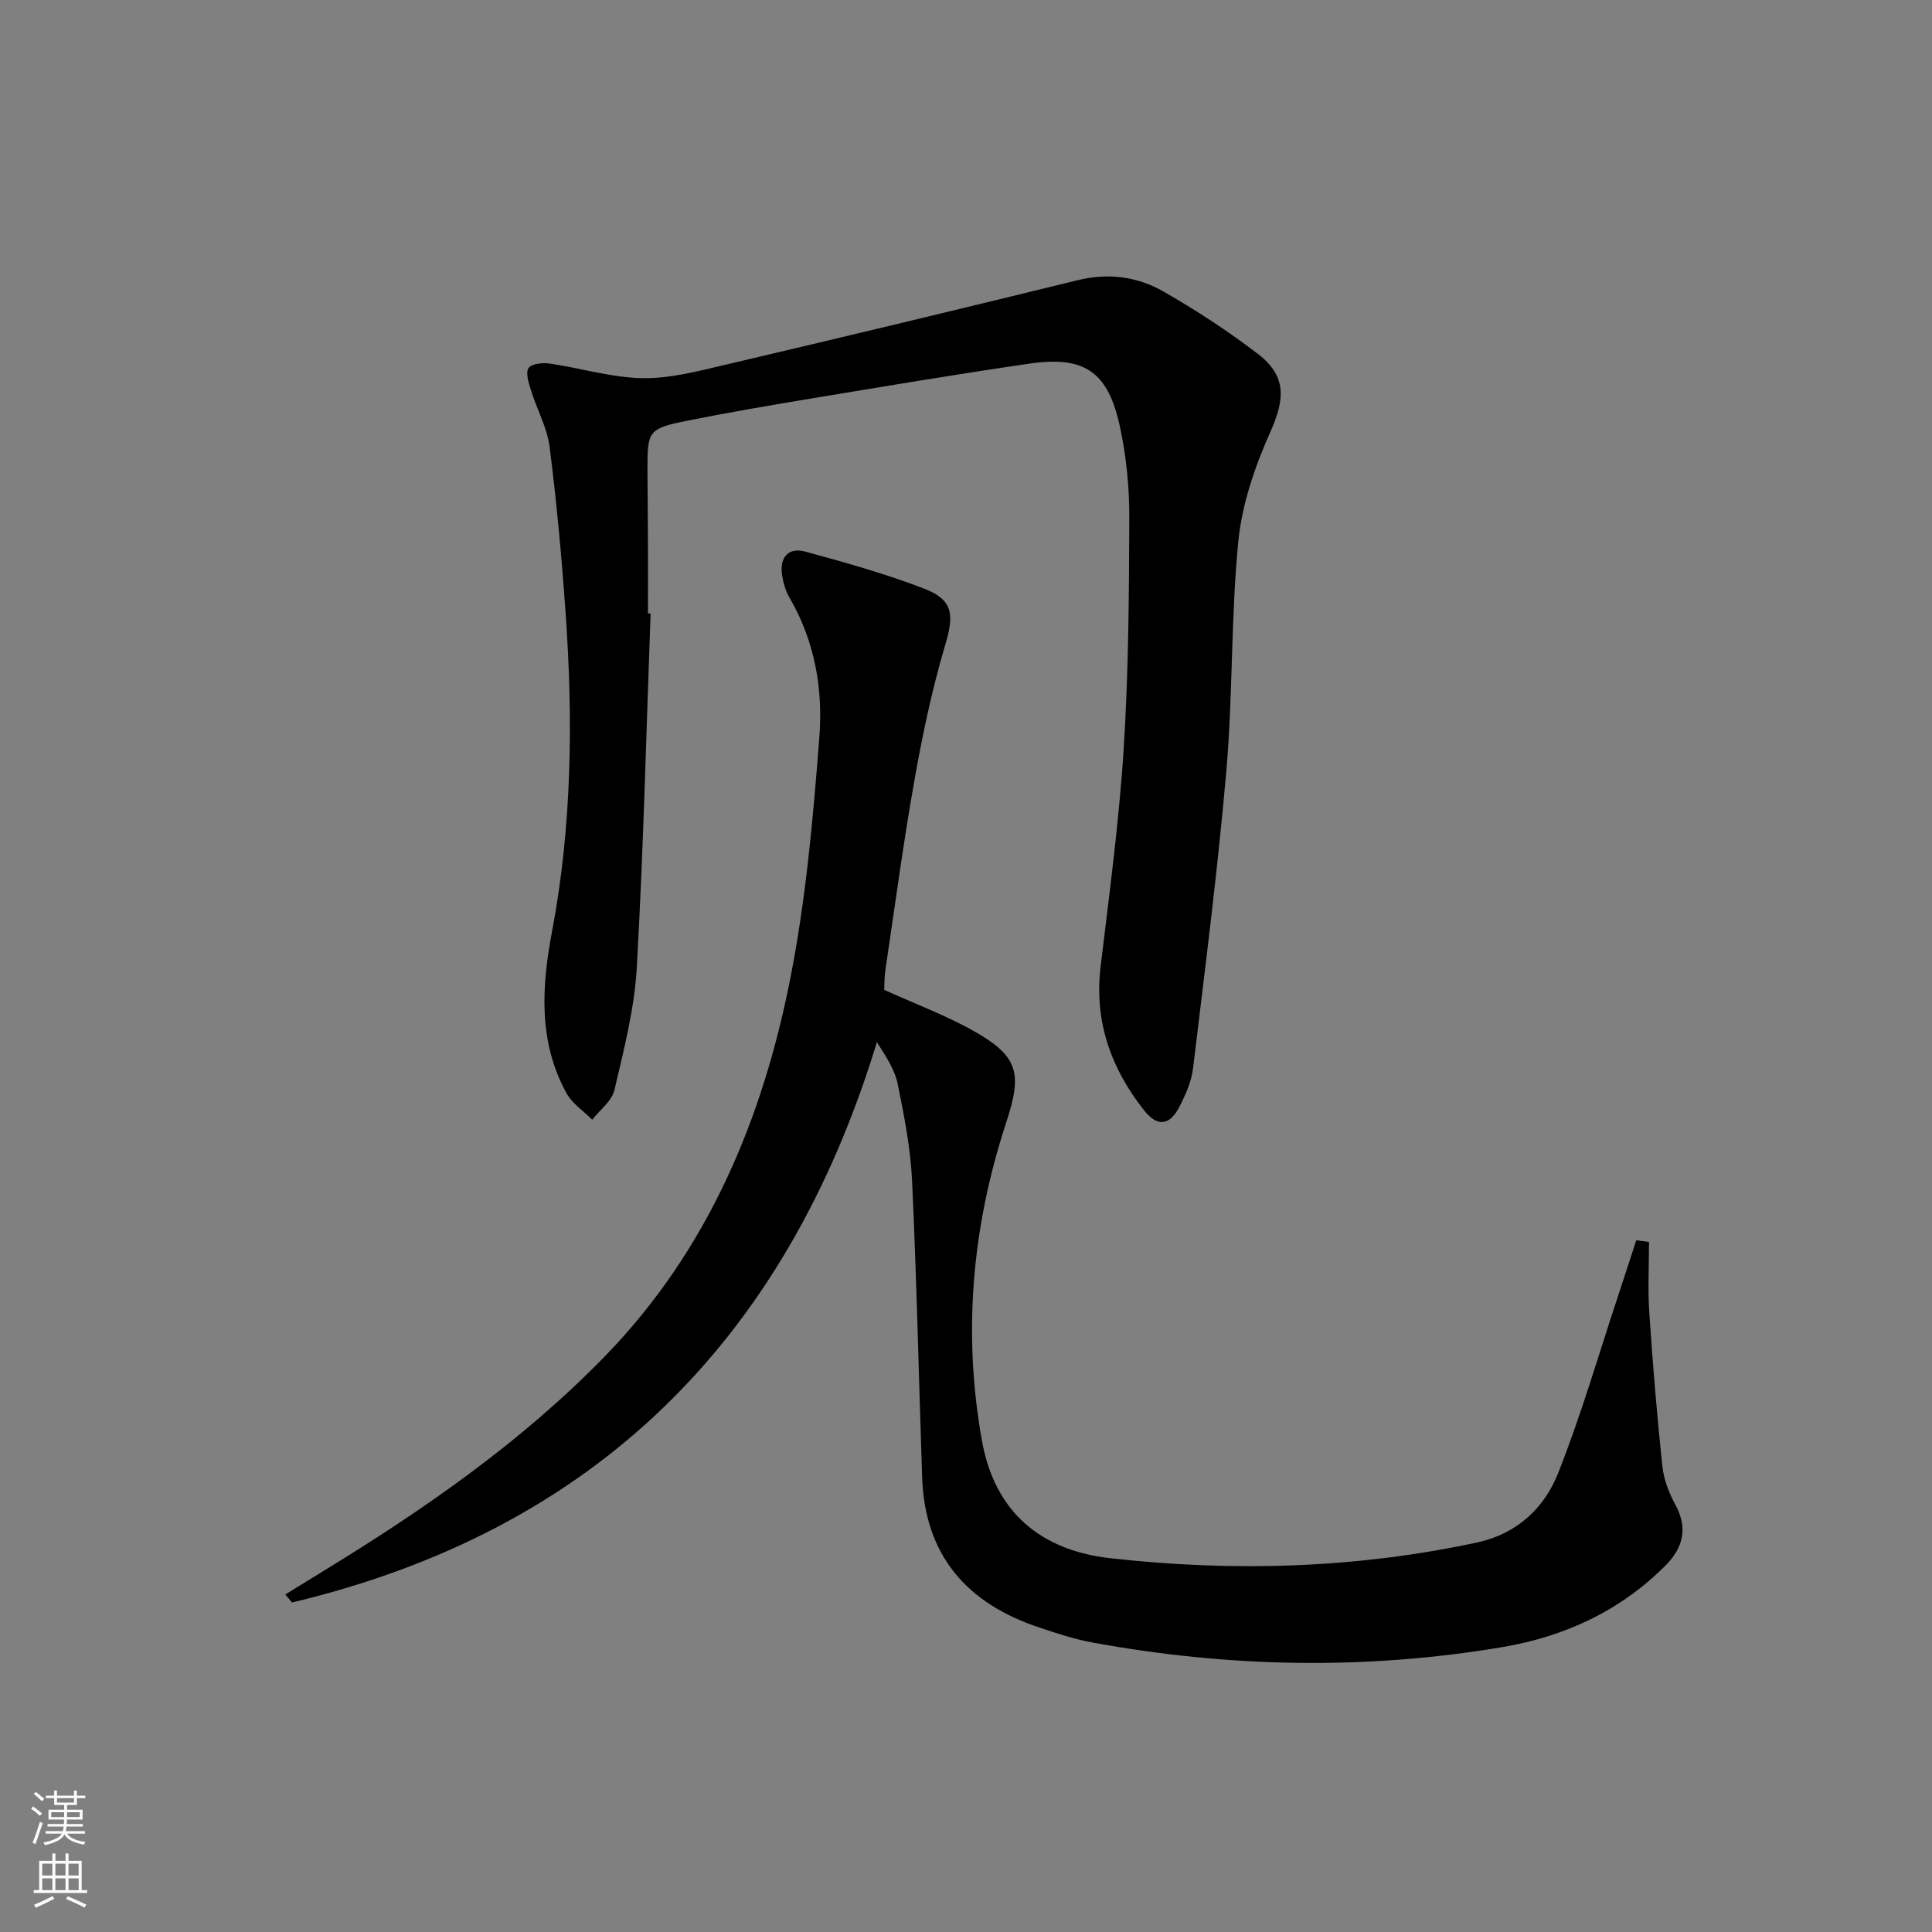 <svg enable-background="new 0 0 400 400" viewBox="0 0 400 400" xmlns="http://www.w3.org/2000/svg"><rect x="0" y="0" width="400" height="400" fill="#808080" stroke="none"/><path d="m341.41 257.13c0 4.9-.27 9.81.06 14.69.71 10.59 1.58 21.18 2.7 31.73.29 2.73 1.35 5.52 2.68 7.95 2.67 4.9 1.62 8.97-2.04 12.64-9.37 9.39-20.9 14.71-33.79 16.88-28.31 4.77-56.63 4.22-84.85-.96-3.73-.68-7.38-1.9-10.99-3.1-14.97-4.97-23.71-14.89-24.26-31.11-.69-20.43-1.13-40.88-2.08-61.3-.31-6.75-1.63-13.49-2.98-20.13-.6-2.96-2.41-5.67-4.31-8.66-18.84 61.88-58.57 101.1-121.09 116.02-.46-.55-.92-1.11-1.39-1.66 2.58-1.59 5.16-3.19 7.75-4.77 21.07-12.88 41.31-26.91 58.57-44.71 21.19-21.85 32.51-48.89 38.26-78.2 3.22-16.39 4.71-33.17 5.99-49.85.77-9.95-.95-19.9-6.19-28.86-.81-1.39-1.29-3.08-1.53-4.69-.54-3.64 1.28-5.79 4.83-4.83 8.3 2.26 16.62 4.59 24.63 7.68 6.05 2.34 6.14 5.5 4.33 11.59-2.72 9.15-4.7 18.56-6.37 27.97-2.32 13.07-4.07 26.23-6.03 39.36-.22 1.46-.18 2.95-.24 4.13 6.47 2.94 12.87 5.3 18.72 8.63 9.23 5.25 9.82 8.82 6.51 18.91-7.05 21.49-9.01 43.5-4.99 65.85 2.65 14.74 12.17 22.67 26.57 24.28 25.43 2.86 50.79 2.14 75.91-3.25 8.24-1.77 13.91-7.08 16.8-14.35 4.75-11.97 8.34-24.41 12.4-36.65 1.28-3.85 2.52-7.72 3.78-11.58.89.11 1.76.23 2.64.35z" fill="#010000"/><path d="m134.7 127.02c-.9 24.44-1.48 48.89-2.86 73.31-.48 8.52-2.68 16.99-4.63 25.35-.53 2.28-3.01 4.11-4.6 6.14-1.8-1.81-4.14-3.33-5.32-5.48-5.88-10.68-5.15-22.11-2.99-33.54 4.14-21.91 4.36-43.97 2.79-66.09-.81-11.42-1.85-22.83-3.3-34.18-.51-4.01-2.64-7.8-3.86-11.74-.47-1.5-1.15-3.56-.5-4.59.57-.9 2.93-1.14 4.38-.93 6.4.93 12.74 2.9 19.14 3.02 5.68.11 11.46-1.41 17.07-2.73 24.38-5.73 48.74-11.57 73.06-17.54 6.34-1.56 12.36-.78 17.79 2.33 6.76 3.87 13.34 8.16 19.52 12.89 6.04 4.62 5.67 9.38 2.6 16.24-3.2 7.15-5.86 14.95-6.62 22.68-1.54 15.7-1.1 31.58-2.46 47.31-1.78 20.64-4.44 41.2-6.91 61.77-.33 2.72-1.55 5.43-2.82 7.91-2.01 3.91-4.56 4.22-7.32.72-6.84-8.67-10.34-18.39-9-29.67 1.79-14.99 3.82-29.99 4.78-45.04 1.02-15.93 1.11-31.93 1.17-47.9.02-6.27-.6-12.66-1.91-18.78-2.45-11.52-7.33-14.86-18.75-13.2-15.11 2.2-30.17 4.74-45.23 7.23-8.67 1.44-17.34 2.92-25.96 4.66-7.64 1.55-7.93 2.12-7.91 9.85.02 5 .08 9.99.1 14.99s0 9.99 0 14.99c.2.01.38.01.55.02z" fill="#010000"/><g fill="#fbfcfa"><path d="m6.44 374.46.42-.45c.65.47 1.27.95 1.85 1.44l-.45.49c-.65-.56-1.25-1.06-1.82-1.48m.93 7.33-.63-.26c.55-1.36 1.05-2.8 1.52-4.33.19.1.38.19.59.27-.46 1.29-.95 2.73-1.48 4.32m-.38-10.38.44-.42c.43.34 1.01.82 1.74 1.44l-.49.49c-.53-.51-1.09-1.01-1.69-1.51m2.5.35h1.72v-1.04h.59v1.04h3.52v-1.04h.59v1.04h1.75v.53h-1.75v1.42h-2.03v.97h3.22v2.03h-3.24c0 .35-.01.66-.03.93h3.32v.53h-3.37c-.03.27-.08.58-.15.94h3.96v.53h-3.71c.67.92 1.93 1.48 3.79 1.68-.13.24-.23.44-.29.59-2.13-.38-3.48-1.08-4.04-2.12-.43.97-1.77 1.72-4.03 2.23-.09-.19-.2-.37-.33-.55 2.1-.42 3.37-1.03 3.81-1.83h-3.36v-.53h3.58c.08-.29.13-.61.16-.94h-3.33v-.53h3.39c.02-.27.04-.58.04-.93h-3.23v-2.03h3.25v-.97h-2.07v-1.42h-1.73zm1.12 3.44v1h2.65c.01-.3.02-.44.01-.4v-.25-.35zm1.19-2h3.52v-.91h-3.52zm4.71 2h-2.63v.59c0 .15-.01.28-.01.4h2.64z"/><path d="m13.56 383.74h.63v1.52h2.72v6.07h1.13v.6h-11.06v-.6h1.13v-6.07h2.73v-1.52h.63v1.52h2.1v-1.52zm-2.69 8.83.38.56c-1.24.63-2.53 1.25-3.85 1.85-.1-.21-.21-.42-.34-.63 1.36-.55 2.63-1.15 3.81-1.78m-2.13-4.27h2.1v-2.45h-2.1zm0 3.04h2.1v-2.46h-2.1zm2.72-3.04h2.1v-2.45h-2.1zm0 3.04h2.1v-2.46h-2.1zm6.07 3.6c-1.41-.71-2.7-1.3-3.86-1.78l.35-.56c1.45.62 2.75 1.19 3.84 1.72zm-1.25-9.09h-2.1v2.45h2.1zm-2.09 5.49h2.1v-2.46h-2.1z"/></g></svg>
